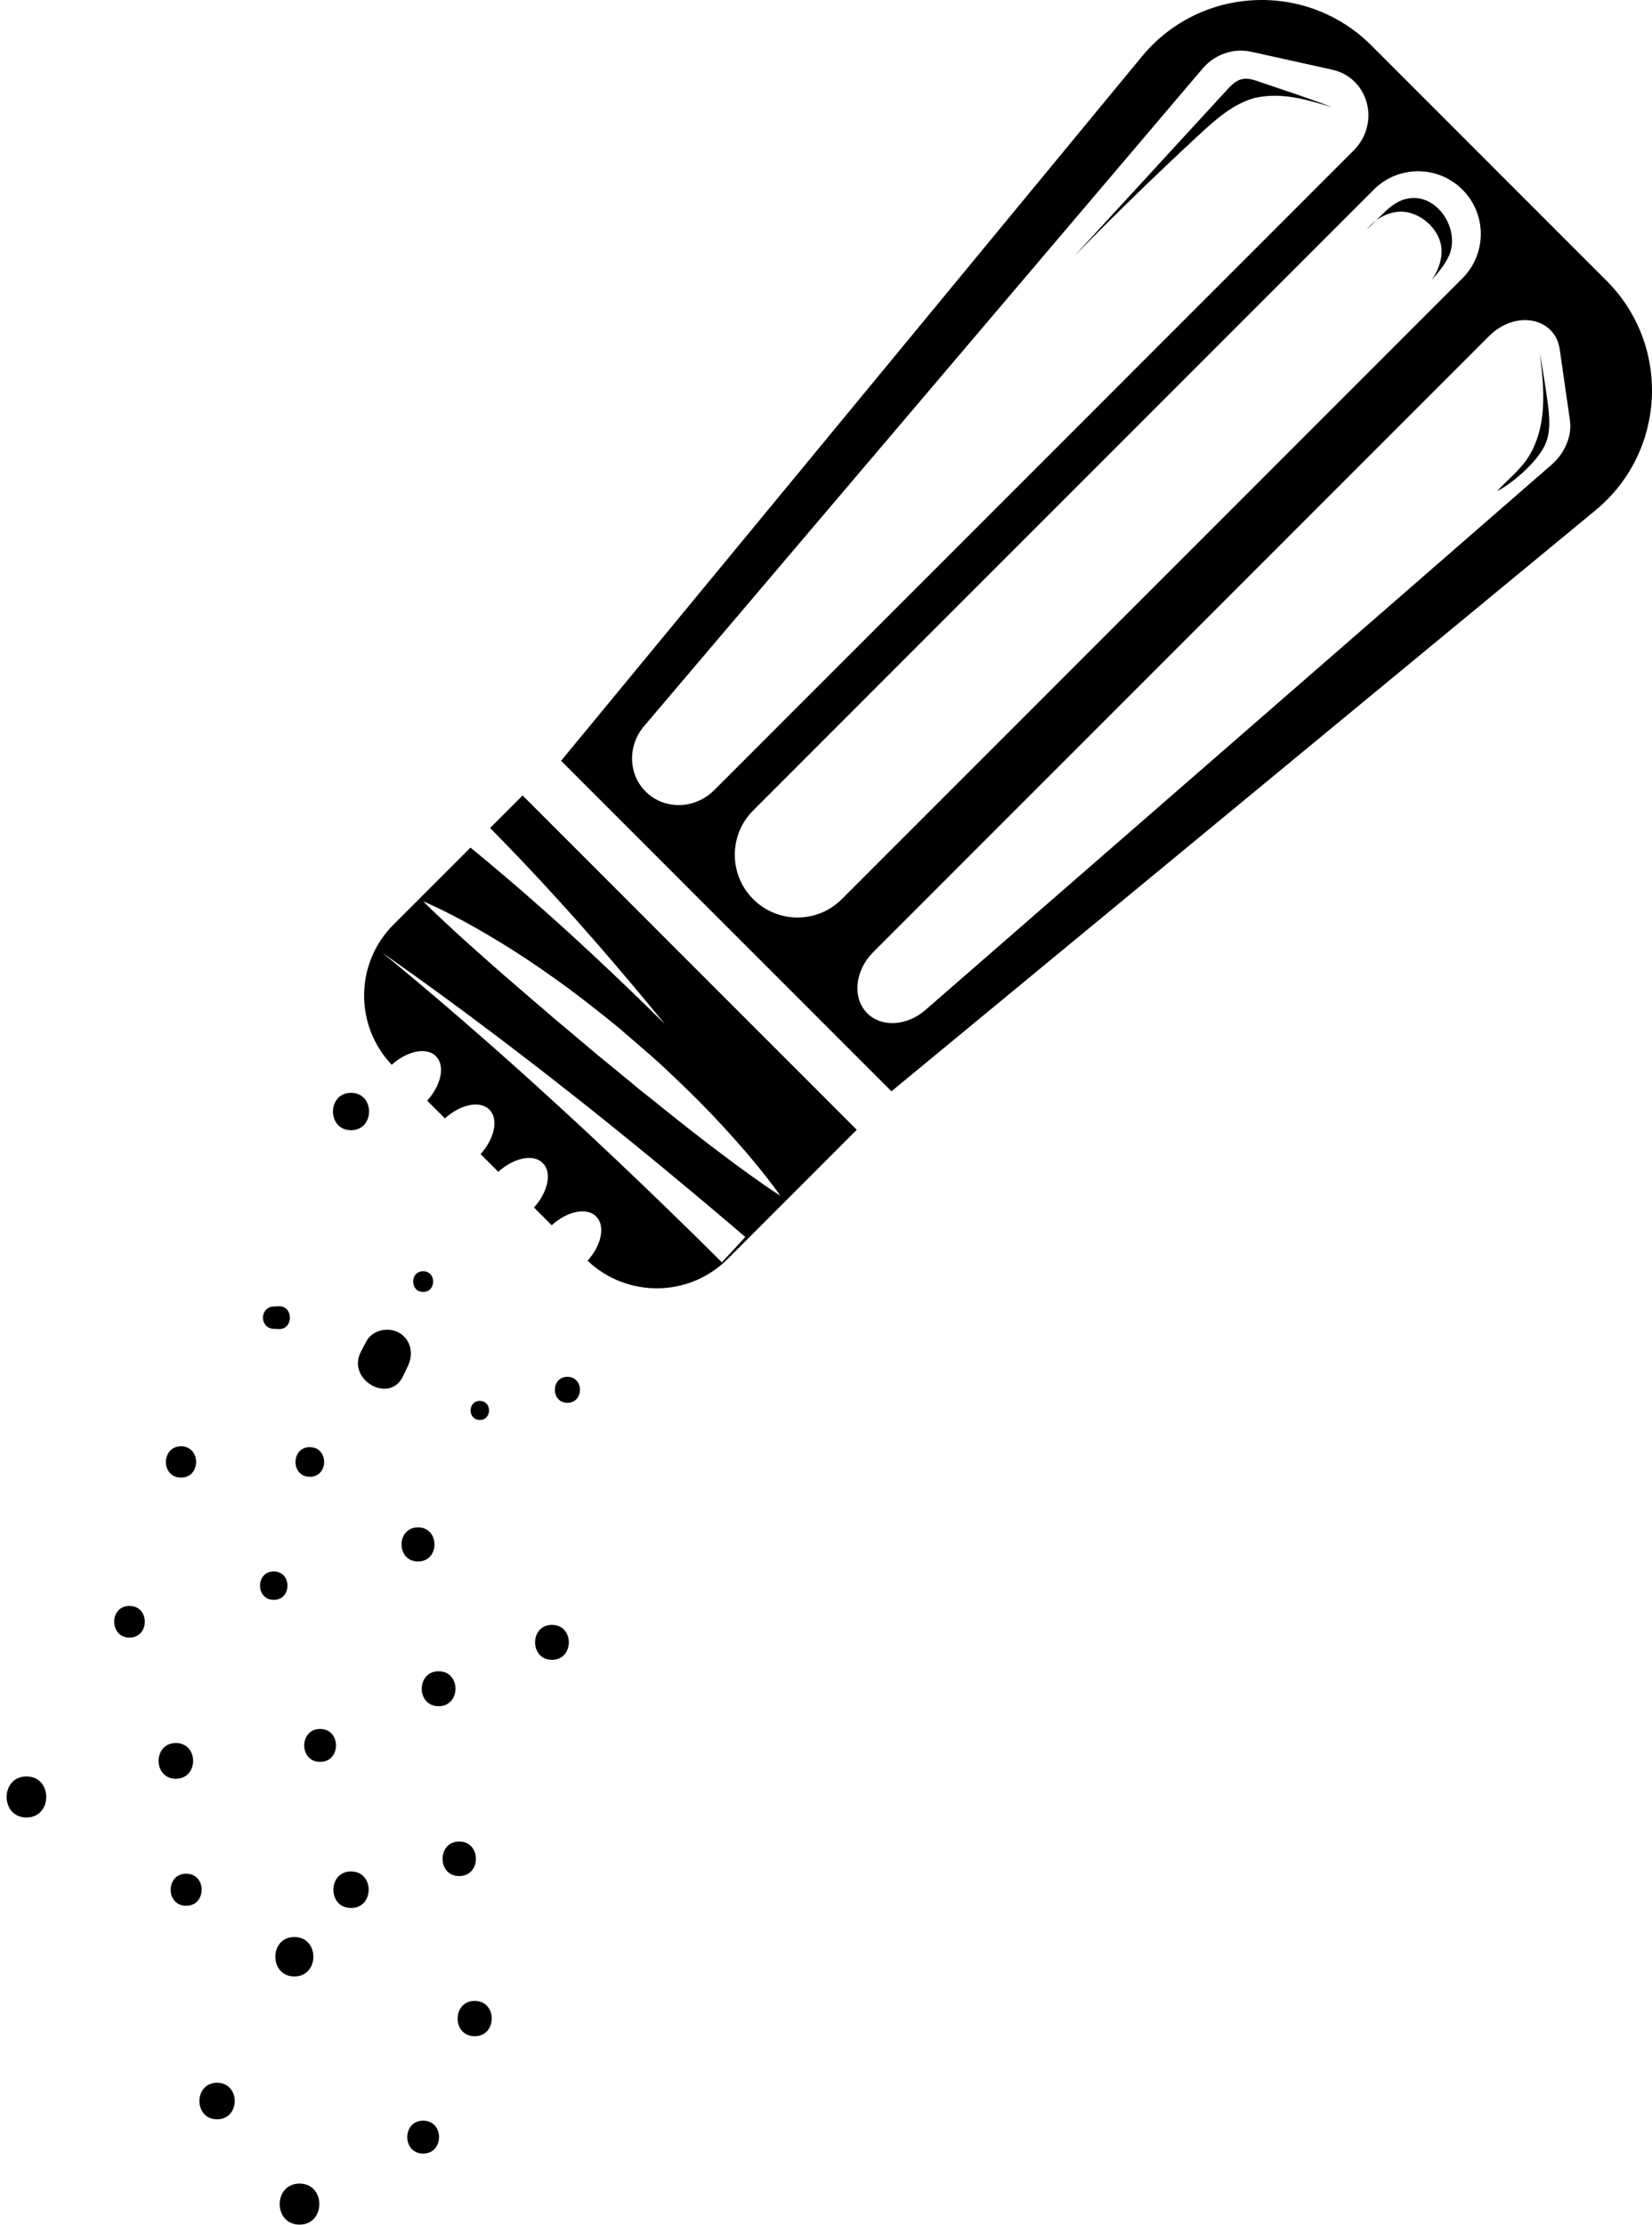 <?xml version="1.0" encoding="UTF-8" standalone="no"?><svg xmlns="http://www.w3.org/2000/svg" xmlns:xlink="http://www.w3.org/1999/xlink" fill="#000000" height="2412.8" preserveAspectRatio="xMidYMid meet" version="1" viewBox="-7.2 0.0 1792.3 2412.8" width="1792.3" zoomAndPan="magnify"><defs><clipPath id="a"><path d="M 601 0 L 1785.09 0 L 1785.09 1184 L 601 1184 Z M 601 0"/></clipPath><clipPath id="b"><path d="M 296 2368 L 340 2368 L 340 2412.75 L 296 2412.75 Z M 296 2368"/></clipPath></defs><g><g clip-path="url(#a)" id="change1_1"><path d="M 1676.059 504.078 L 996.883 1095.34 C 976.699 1112.91 949.234 1114.48 933.695 1098.941 C 929.57 1094.809 926.652 1089.852 924.926 1084.43 C 919.73 1068.172 925.152 1047.68 940.258 1032.57 L 1608.371 364.461 C 1636.871 335.961 1679.969 344.09 1684.988 378.922 L 1696.051 455.781 C 1698.48 472.609 1690.738 491.301 1676.059 504.078 Z M 809.93 975.16 C 783.367 948.602 783.367 905.539 809.93 878.98 L 1483.25 205.66 C 1509.809 179.102 1552.871 179.102 1579.43 205.66 C 1606 232.219 1606 275.289 1579.43 301.852 L 906.117 975.16 C 879.555 1001.73 836.492 1001.73 809.93 975.16 Z M 710.406 869.691 C 704.133 867.25 698.277 863.512 693.242 858.48 C 674.297 839.539 673.582 808.68 691.598 787.48 L 1297.578 74.32 C 1310.68 58.91 1331.07 51.871 1350.289 56.129 L 1438.031 75.559 C 1477.801 84.371 1490.879 133.75 1461.281 163.352 L 767.555 857.07 C 751.871 872.75 729.238 877.031 710.406 869.691 Z M 1735.781 304.461 L 1480.641 49.309 C 1410.398 -20.93 1294.93 -15.398 1231.719 61.219 L 601.516 825.141 L 959.957 1183.578 L 1723.871 553.371 C 1800.5 490.16 1806.02 374.699 1735.781 304.461" fill="#000000"/></g><g id="change1_3"><path d="M 774.926 1250.949 C 755.992 1236.82 734.41 1219.871 711.504 1201.52 C 700.242 1192.129 687.988 1183.148 676.363 1173.078 C 664.473 1163.328 652.395 1153.43 640.309 1143.52 C 628.371 1133.449 616.434 1123.391 604.68 1113.48 C 592.699 1103.859 581.574 1093.551 570.285 1084.219 C 548.039 1065.129 527.344 1047.191 509.836 1031.398 C 492.176 1015.801 477.797 1002.391 467.676 992.852 C 457.566 983.32 451.984 977.59 451.984 977.59 C 451.984 977.59 481.66 989.898 522.621 1014.281 C 543.156 1026.32 566.531 1041.281 590.688 1058.48 C 615.066 1075.422 639.867 1095.02 664.391 1114.93 C 676.324 1125.27 688.262 1135.602 700.008 1145.781 C 711.738 1155.961 722.656 1166.711 733.379 1176.891 C 754.746 1197.371 773.789 1217.441 789.527 1235.191 C 821.219 1270.5 839.406 1296.859 839.406 1296.859 C 839.406 1296.859 832.621 1292.578 821.207 1284.66 C 809.848 1276.68 793.664 1265.27 774.926 1250.949 Z M 775.973 1369.078 C 775.973 1369.078 687.988 1280.941 595.898 1196.898 C 549.984 1154.75 503.109 1113.609 467.453 1083.301 C 431.816 1052.98 407.551 1033.309 407.551 1033.309 C 407.551 1033.309 433.211 1051.102 471.094 1078.719 C 508.977 1106.32 558.934 1143.941 608.043 1182.68 C 706.516 1259.859 801.395 1341.621 801.395 1341.621 Z M 559.766 862.75 L 524.523 898 C 546.551 920.281 572.785 947.738 598.543 976.172 C 658.559 1041.898 714.305 1110.91 714.305 1110.91 C 714.305 1110.91 651.551 1048.121 585.383 989.461 C 556.52 963.68 527.371 939.012 503.227 919.289 L 419.672 1002.84 C 377.785 1044.73 377.305 1112.059 417.754 1154.82 C 434.691 1139.66 455.586 1135.309 465.773 1145.5 C 476.008 1155.738 471.574 1176.77 456.254 1193.75 L 475.465 1212.961 C 492.445 1197.641 513.48 1193.199 523.715 1203.441 C 533.945 1213.672 529.516 1234.711 514.188 1251.691 L 533.402 1270.898 C 550.387 1255.578 571.418 1251.148 581.656 1261.379 C 591.891 1271.609 587.453 1292.648 572.129 1309.629 L 591.344 1328.84 C 608.32 1313.52 629.359 1309.078 639.594 1319.32 C 649.785 1329.512 645.434 1350.398 630.273 1367.34 C 673.031 1407.789 740.363 1407.309 782.254 1365.422 L 922.344 1225.328 L 559.766 862.75" fill="#000000"/></g><g id="change1_4"><path d="M 1353.852 106.27 C 1330.59 112.73 1311.801 129.461 1294.078 145.852 C 1247.66 188.762 1202.32 232.828 1158.102 278 C 1213.289 217.941 1268.48 157.879 1323.672 97.82 C 1328.379 92.691 1333.52 87.309 1340.32 85.801 C 1346.449 84.441 1352.77 86.52 1358.699 88.57 C 1385.09 97.672 1411.93 106.109 1437.879 116.262 C 1409.672 107.93 1383.449 99.59 1353.852 106.27" fill="#000000"/></g><g id="change1_5"><path d="M 1552.969 226 C 1542.301 215.699 1527.16 210.949 1511.32 218.18 C 1503.352 221.82 1496.941 228.078 1490.699 234.219 C 1485.691 239.148 1480.691 244.078 1475.68 249.012 C 1484 238.27 1496.629 230.641 1510.172 229.641 C 1532.09 228.031 1555.211 247.84 1556.711 269.949 C 1557.531 281.961 1552.91 293.84 1546.109 303.781 C 1552.578 296.25 1559.121 288.641 1563.699 279.828 C 1573.051 261.879 1566.75 239.309 1552.969 226" fill="#000000"/></g><g id="change1_6"><path d="M 1668.398 483.879 C 1675.691 469.359 1674 452.129 1671.809 436.031 C 1669.398 418.281 1666.59 400.578 1663.391 382.961 C 1665.719 402.699 1668.059 422.57 1666.789 442.41 C 1665.52 462.238 1660.422 482.262 1649.059 498.559 C 1640.039 511.512 1627.379 521.172 1617.039 532.75 C 1634.691 523.469 1659.441 501.73 1668.398 483.879" fill="#000000"/></g><g id="change1_7"><path d="M 446.301 1693.539 C 470.117 1693.539 470.156 1656.531 446.301 1656.531 C 422.484 1656.531 422.445 1693.539 446.301 1693.539" fill="#000000"/></g><g id="change1_8"><path d="M 289.793 1441.211 C 291.656 1441.281 293.52 1441.359 295.383 1441.43 C 311.262 1442.059 311.289 1416.129 295.383 1416.75 C 293.52 1416.828 291.656 1416.898 289.793 1416.969 C 274.207 1417.59 274.18 1440.59 289.793 1441.211" fill="#000000"/></g><g id="change1_9"><path d="M 451.891 1401.199 C 466.352 1401.199 466.375 1378.73 451.891 1378.73 C 437.434 1378.73 437.406 1401.199 451.891 1401.199" fill="#000000"/></g><g id="change1_10"><path d="M 513.379 1540.059 C 526.703 1540.059 526.727 1519.352 513.379 1519.352 C 500.051 1519.352 500.031 1540.059 513.379 1540.059" fill="#000000"/></g><g id="change1_11"><path d="M 328.922 1601.68 C 349.617 1601.68 349.652 1569.52 328.922 1569.52 C 308.223 1569.52 308.188 1601.68 328.922 1601.68" fill="#000000"/></g><g id="change1_12"><path d="M 430.004 1492.738 C 431.805 1488.98 433.602 1485.211 435.402 1481.449 C 441.508 1468.68 438.926 1453.141 425.996 1445.578 C 414.199 1438.68 396.707 1442.391 390.129 1454.988 C 388.199 1458.68 386.273 1462.371 384.348 1466.051 C 368.508 1496.391 415.426 1523.23 430.004 1492.738" fill="#000000"/></g><g id="change1_13"><path d="M 373.637 1225.781 C 399.723 1225.781 399.766 1185.238 373.637 1185.238 C 347.555 1185.238 347.512 1225.781 373.637 1225.781" fill="#000000"/></g><g id="change1_14"><path d="M 491.02 2034.719 C 515.117 2034.719 515.156 1997.27 491.02 1997.27 C 466.918 1997.27 466.879 2034.719 491.02 2034.719" fill="#000000"/></g><g id="change1_15"><path d="M 340.102 1910.871 C 363.066 1910.871 363.102 1875.18 340.102 1875.18 C 317.133 1875.18 317.098 1910.871 340.102 1910.871" fill="#000000"/></g><g id="change1_16"><path d="M 133.285 1776.059 C 155.402 1776.059 155.438 1741.691 133.285 1741.691 C 111.172 1741.691 111.137 1776.059 133.285 1776.059" fill="#000000"/></g><g id="change1_17"><path d="M 189.184 1602.559 C 211.012 1602.559 211.047 1568.629 189.184 1568.629 C 167.352 1568.629 167.312 1602.559 189.184 1602.559" fill="#000000"/></g><g id="change1_18"><path d="M 608.402 1521.441 C 626.543 1521.441 626.574 1493.238 608.402 1493.238 C 590.254 1493.238 590.227 1521.441 608.402 1521.441" fill="#000000"/></g><g id="change1_19"><path d="M 591.633 1800.18 C 616.016 1800.18 616.055 1762.289 591.633 1762.289 C 567.246 1762.289 567.211 1800.18 591.633 1800.18" fill="#000000"/></g><g id="change1_20"><path d="M 468.66 1850.488 C 493.043 1850.488 493.086 1812.602 468.66 1812.602 C 444.277 1812.602 444.238 1850.488 468.66 1850.488" fill="#000000"/></g><g id="change1_21"><path d="M 289.793 1735.172 C 309.641 1735.172 309.672 1704.328 289.793 1704.328 C 269.945 1704.328 269.914 1735.172 289.793 1735.172" fill="#000000"/></g><g id="change1_22"><path d="M 194.77 2066.941 C 217.172 2066.941 217.207 2032.129 194.77 2032.129 C 172.371 2032.129 172.336 2066.941 194.77 2066.941" fill="#000000"/></g><g clip-path="url(#b)" id="change1_2"><path d="M 317.742 2412.75 C 346.379 2412.75 346.426 2368.25 317.742 2368.25 C 289.105 2368.25 289.059 2412.75 317.742 2412.75" fill="#000000"/></g><g id="change1_23"><path d="M 312.152 2143.57 C 339.656 2143.57 339.699 2100.828 312.152 2100.828 C 284.648 2100.828 284.605 2143.57 312.152 2143.57" fill="#000000"/></g><g id="change1_24"><path d="M 373.637 2069.359 C 399.152 2069.359 399.195 2029.711 373.637 2029.711 C 348.121 2029.711 348.078 2069.359 373.637 2069.359" fill="#000000"/></g><g id="change1_25"><path d="M 183.594 1929.18 C 208.539 1929.18 208.586 1890.41 183.594 1890.41 C 158.641 1890.41 158.602 1929.18 183.594 1929.18" fill="#000000"/></g><g id="change1_26"><path d="M 21.492 1971.18 C 50.133 1971.18 50.176 1926.672 21.492 1926.672 C -7.141 1926.672 -7.188 1971.18 21.492 1971.18" fill="#000000"/></g><g id="change1_27"><path d="M 451.891 2335.68 C 474.855 2335.68 474.895 2299.988 451.891 2299.988 C 428.926 2299.988 428.887 2335.68 451.891 2335.68" fill="#000000"/></g><g id="change1_28"><path d="M 228.309 2298.531 C 253.824 2298.531 253.867 2258.879 228.309 2258.879 C 202.789 2258.879 202.75 2298.531 228.309 2298.531" fill="#000000"/></g><g id="change1_29"><path d="M 507.789 2208.441 C 532.453 2208.441 532.496 2170.109 507.789 2170.109 C 483.121 2170.109 483.078 2208.441 507.789 2208.441" fill="#000000"/></g></g></svg>
